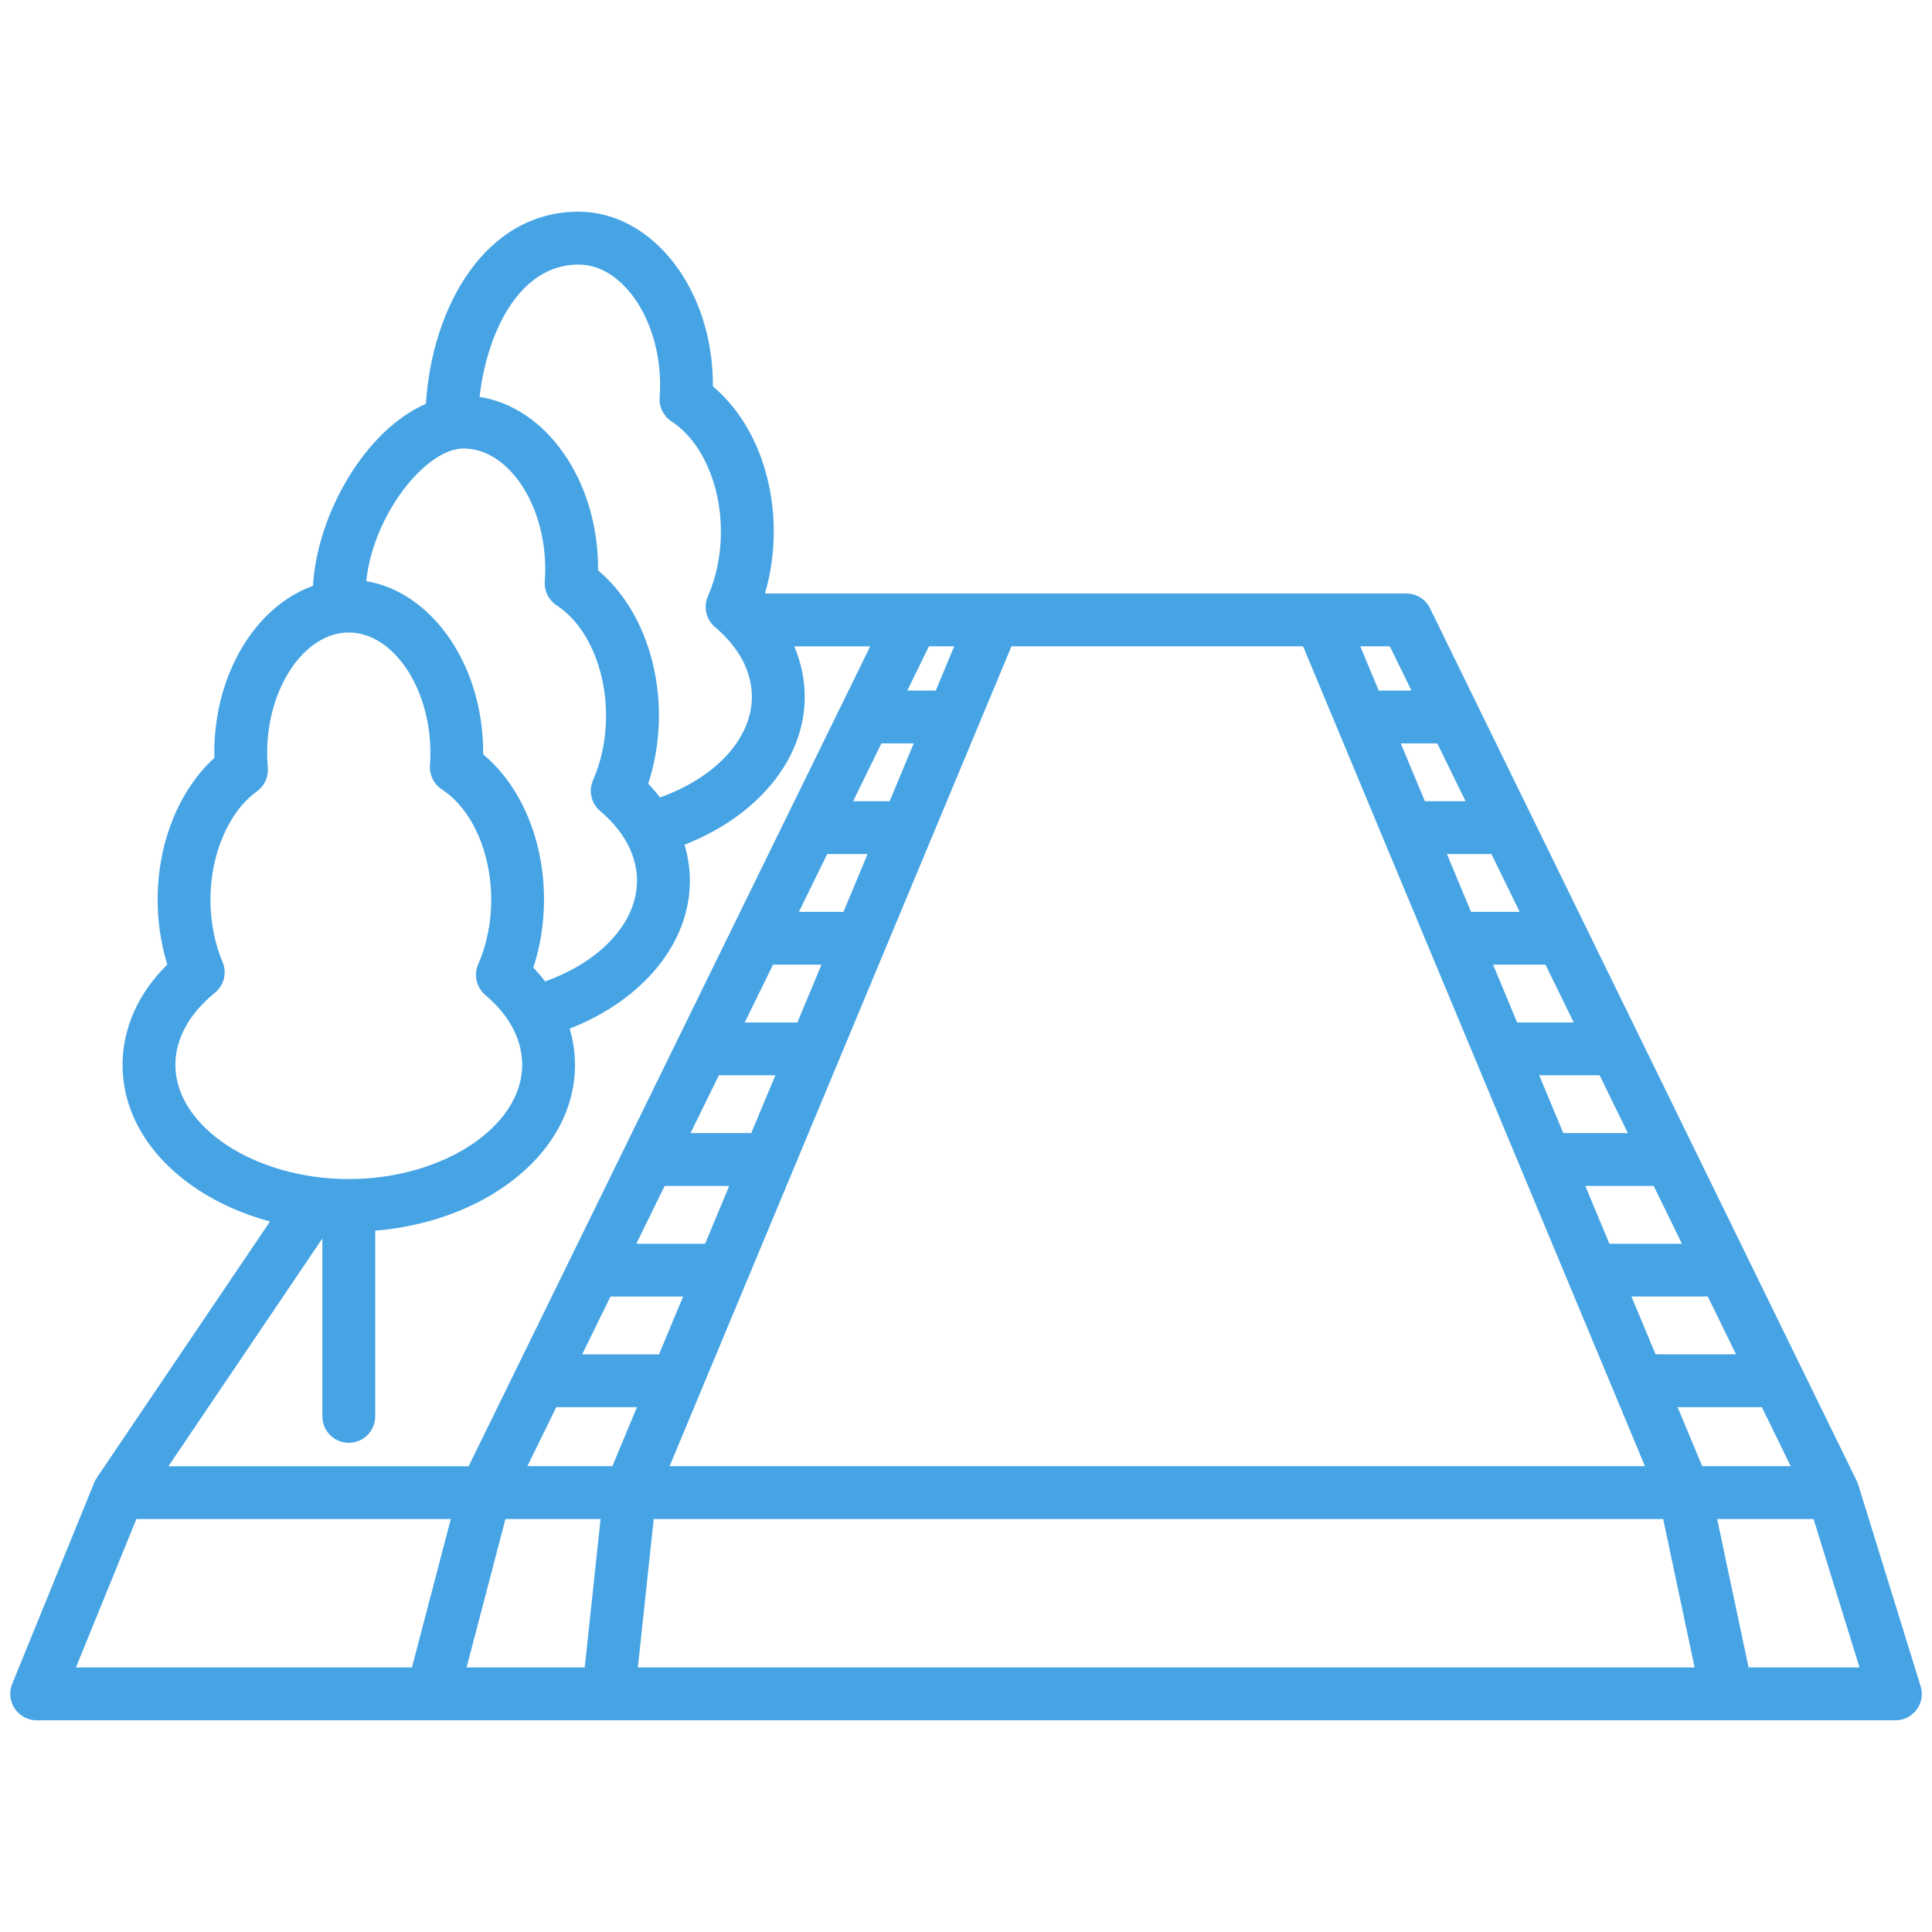 <svg xmlns="http://www.w3.org/2000/svg" id="Layer_1" viewBox="0 0 512 512"><defs><style>      .st0 {        fill: #46a4e5;      }    </style></defs><path class="st0" d="M508.97,446.82l-16.51-53.34s-.24-.68-.4-1.01l-113.09-231.27c-1.17-2.4-3.62-3.93-6.29-3.93h-169.96c1.53-5.2,2.33-10.76,2.33-16.37,0-15.77-6.09-30.11-16.12-38.49v-.41c0-25.31-15.98-45.9-35.63-45.9-24.8,0-38.85,25.41-40.43,50.92-16.03,6.92-28.84,29.17-29.93,48.24-15.06,5.37-26.15,23.16-26.15,44.24,0,.45,0,.9.02,1.36-9.36,8.51-15.04,22.5-15.04,37.54,0,5.9.88,11.76,2.57,17.21-7.69,7.6-11.86,16.88-11.86,26.56,0,12.3,6.56,23.69,18.48,32.08,5.98,4.21,12.99,7.4,20.59,9.46l-45.9,67.92c-.05.07-.09.15-.14.23-.04.07-.08.14-.12.2-.16.28-.3.56-.42.85l-21.73,53.34c-1.46,3.58.26,7.67,3.85,9.13.84.34,1.73.52,2.64.52h492.57c3.87,0,7-3.13,7-7,0-.7-.11-1.4-.31-2.07h0ZM460.07,358.91h-21.33l-6.39-15.32h20.23l7.49,15.32ZM445.73,329.6h-19.22l-6.39-15.32h18.12l7.49,15.32h0ZM431.4,300.28h-17.11l-6.39-15.32h16.01l7.49,15.32h0ZM417.06,270.96h-15l-6.39-15.32h13.9l7.49,15.32ZM395.24,226.33l7.49,15.32h-12.89l-6.39-15.32h11.79ZM380.9,197.01l7.49,15.32h-10.78l-6.39-15.32h9.67ZM368.32,171.28l5.73,11.73h-8.67l-4.89-11.73h7.82ZM345.33,171.28l90.6,217.27H177.45l90.6-217.27h77.28ZM217.7,255.65l-6.39,15.32h-13.95l7.5-15.32h12.84ZM211.72,241.65l7.5-15.32h10.7l-6.39,15.32h-11.82ZM205.48,284.96l-6.39,15.32h-16.09l7.5-15.32h14.97ZM193.25,314.28l-6.39,15.32h-18.22l7.5-15.32h17.11,0ZM181.03,343.6l-6.39,15.32h-20.36l7.5-15.32h19.24,0ZM246.19,171.28h6.69l-4.89,11.73h-7.55l5.74-11.73h0ZM242.15,197.01l-6.39,15.32h-9.68l7.5-15.32h8.57ZM153.3,70.11c11.73,0,21.63,14.61,21.63,31.9,0,1.07-.04,2.19-.12,3.32-.18,2.54,1.03,4.97,3.16,6.36,7.95,5.18,13.08,16.65,13.08,29.22,0,6.06-1.19,11.98-3.45,17.11-1.25,2.84-.48,6.16,1.89,8.16,4.45,3.77,9.76,10.03,9.76,18.49,0,11.06-9.6,21.39-24.34,26.66-.98-1.27-2.02-2.48-3.13-3.63,1.86-5.67,2.84-11.82,2.84-18.04,0-15.77-6.09-30.11-16.12-38.49v-.41c0-23.46-13.74-42.86-31.4-45.57,1.81-16.31,10.13-35.08,26.21-35.08h0ZM122.86,118.86c11.73,0,21.63,14.61,21.63,31.9,0,1.08-.04,2.2-.12,3.31-.18,2.54,1.03,4.98,3.16,6.37,7.95,5.18,13.08,16.65,13.08,29.22,0,6.06-1.19,11.98-3.45,17.11-1.25,2.84-.48,6.16,1.89,8.16,4.45,3.77,9.76,10.03,9.76,18.49,0,11.06-9.6,21.39-24.34,26.66-.98-1.27-2.02-2.48-3.13-3.64,1.86-5.67,2.83-11.82,2.83-18.04,0-15.77-6.09-30.11-16.12-38.49v-.41c0-23.28-13.53-42.56-30.99-45.5,1.85-17.63,15.78-35.15,25.8-35.15h0ZM46.48,282.17c0-6.85,3.71-13.61,10.45-19.05,2.43-1.96,3.27-5.29,2.06-8.16-2.1-5-3.22-10.72-3.22-16.55,0-12.03,4.83-23.29,12.32-28.69,1.99-1.44,3.09-3.82,2.88-6.27-.11-1.31-.17-2.62-.17-3.93,0-17.29,9.91-31.9,21.63-31.9s21.63,14.61,21.63,31.9c0,1.08-.04,2.2-.12,3.32-.18,2.54,1.03,4.97,3.16,6.36,7.94,5.18,13.08,16.65,13.08,29.22,0,6.06-1.19,11.98-3.45,17.11-1.25,2.84-.48,6.16,1.89,8.16,4.45,3.77,9.76,10.03,9.76,18.49,0,16.41-21.04,30.28-45.95,30.28s-45.95-13.87-45.95-30.28h0ZM85.43,328.19v47.17c0,3.87,3.13,7,7,7s7-3.13,7-7v-49.21c12.94-1.1,24.99-5.21,34.47-11.89,11.92-8.39,18.48-19.78,18.48-32.08,0-3.25-.49-6.46-1.41-9.58,19.33-7.55,31.85-22.6,31.85-39.16,0-3.25-.49-6.46-1.41-9.59,19.33-7.55,31.85-22.61,31.85-39.16,0-4.59-.95-9.1-2.77-13.39h20.12l-106.42,217.27H44.63l40.8-60.37h0ZM109.17,441.89H20.12l16.03-39.34h83.32l-10.3,39.34h0ZM154.96,441.89h-31.31l10.3-39.34h25.21l-4.2,39.34ZM162.28,388.55h-22.52l7.66-15.64h21.38l-6.52,15.64ZM169.04,441.89l4.2-39.34h267.52l8.33,39.34H169.04ZM444.57,372.91h22.34l7.65,15.64h-23.46l-6.52-15.64ZM463.39,441.89l-8.33-39.34h25.55l12.18,39.34h-29.4,0Z"></path></svg>
